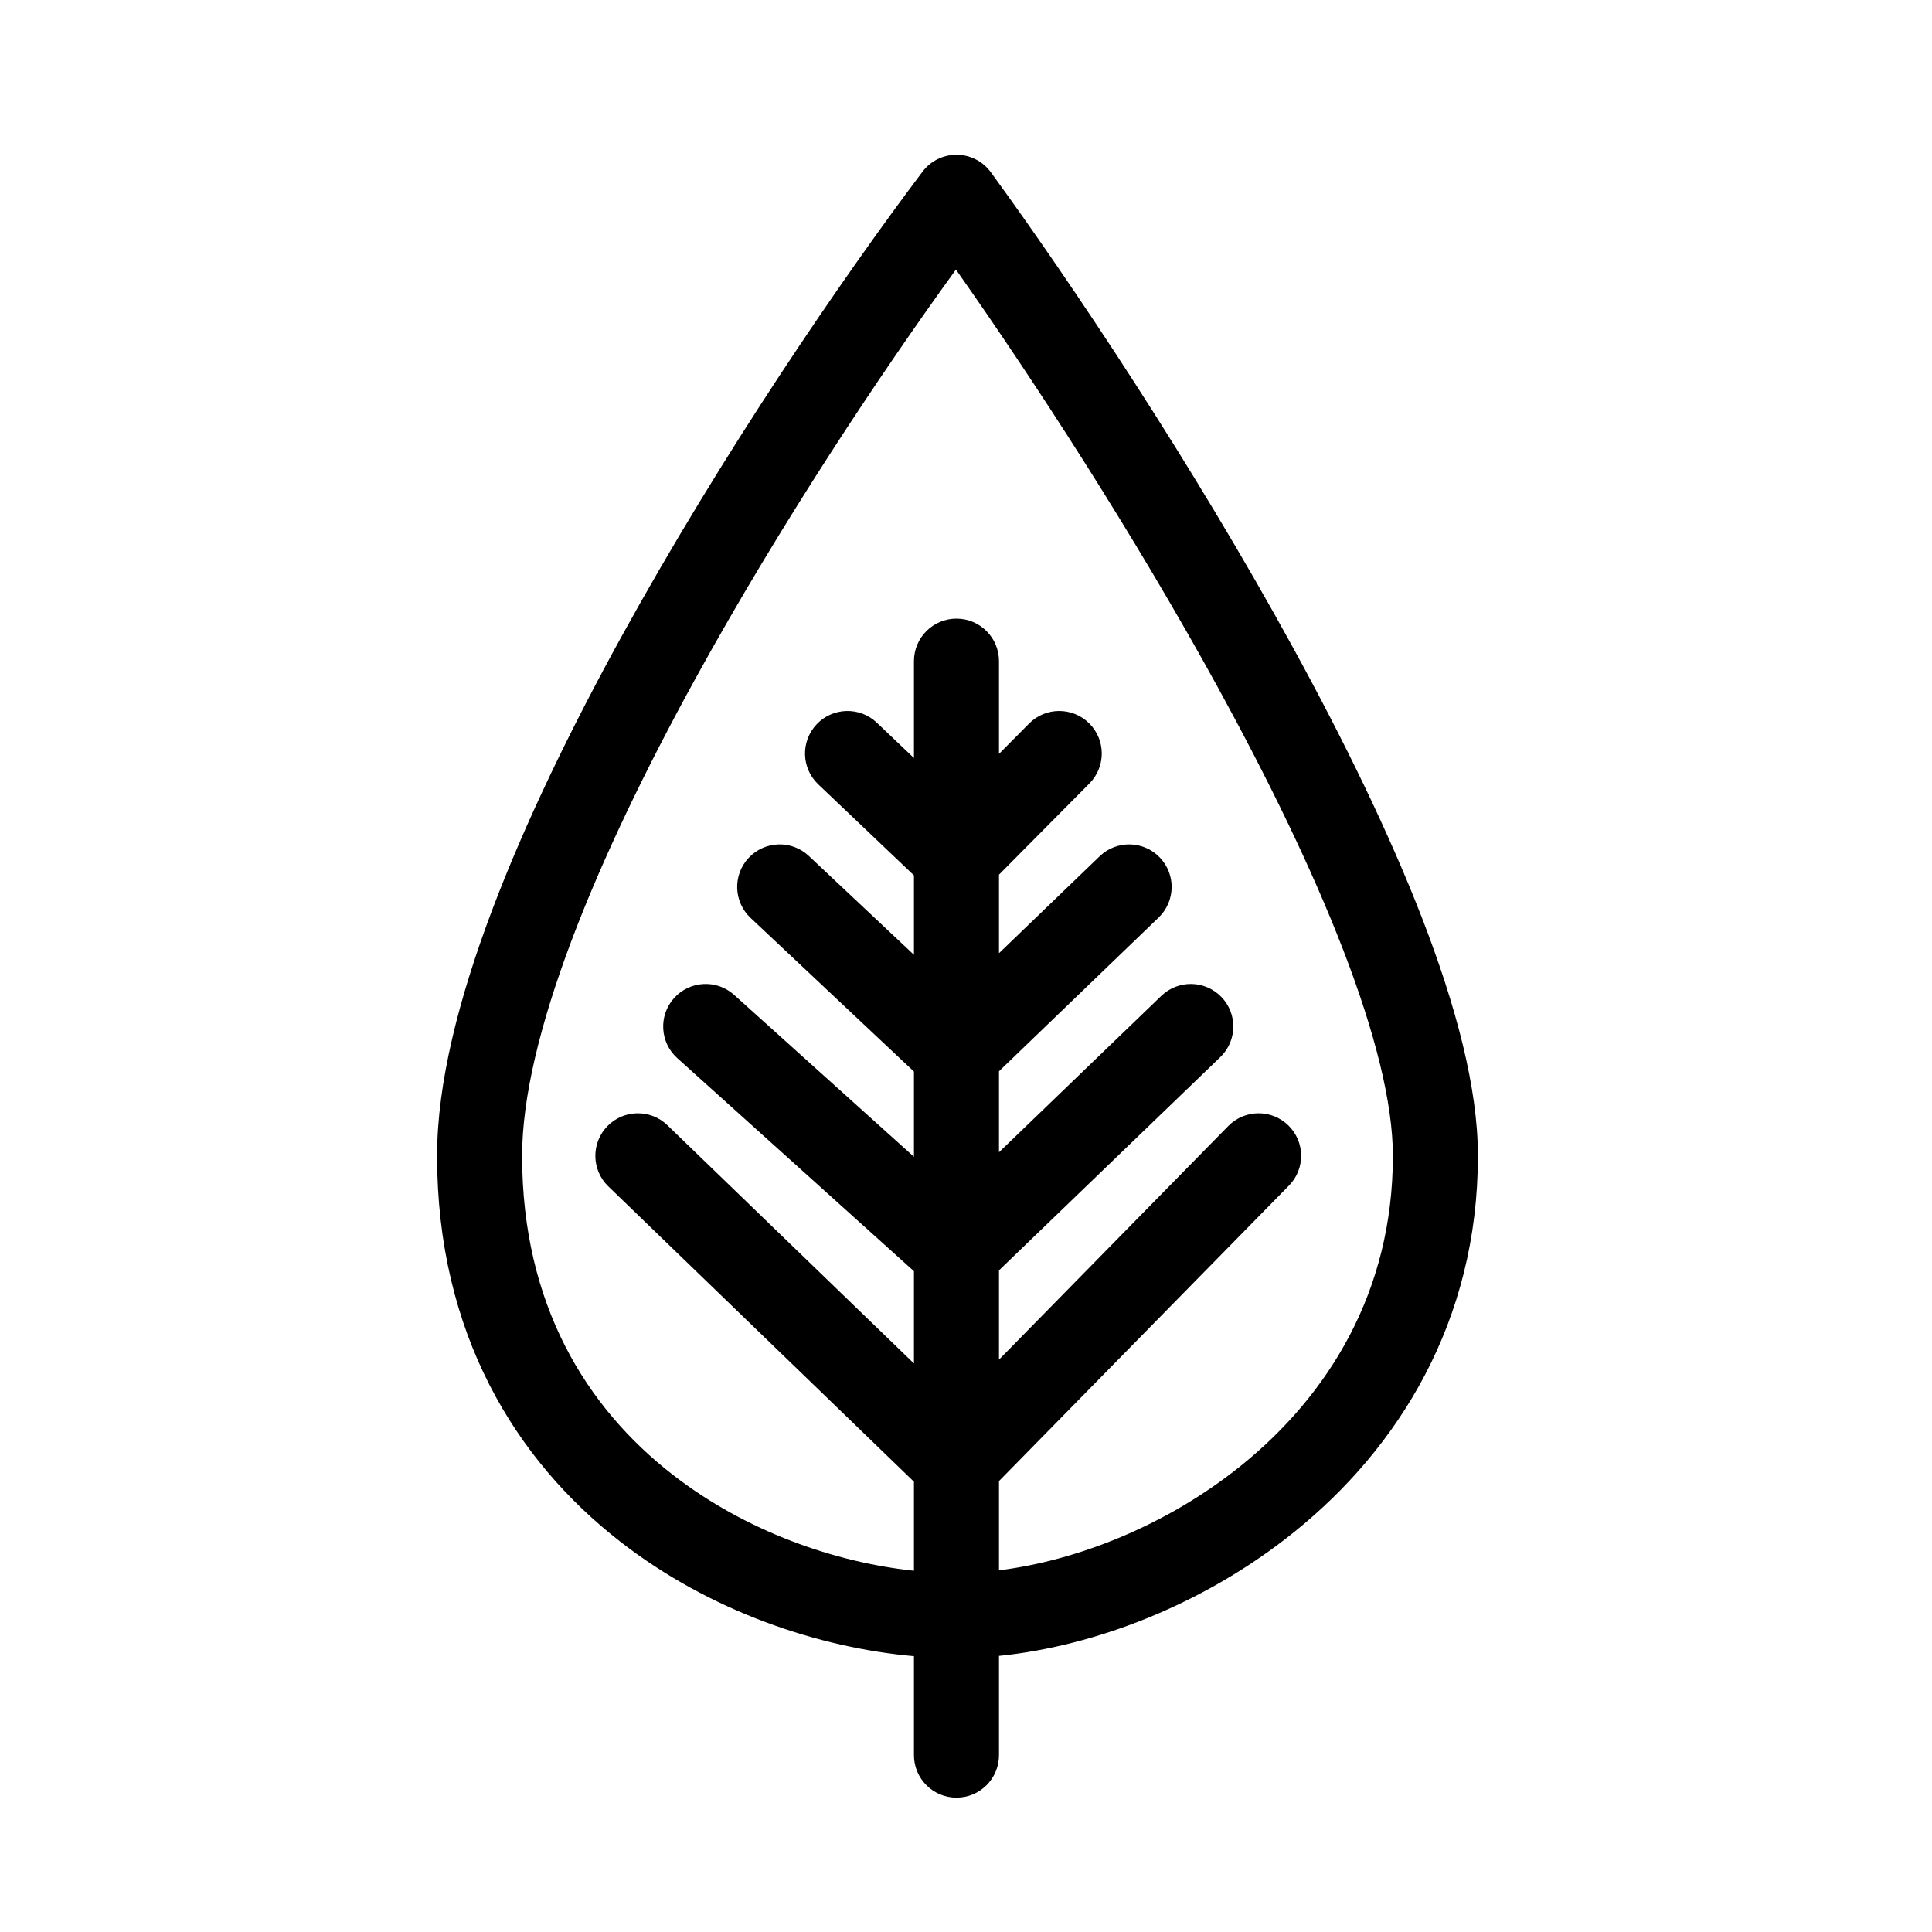 <svg width="568" height="568" viewBox="0 0 568 568" fill="none" xmlns="http://www.w3.org/2000/svg">
<path fill-rule="evenodd" clip-rule="evenodd" d="M281.299 45.5C285.257 45.532 288.966 47.437 291.298 50.635C315.01 83.153 350.517 136.319 380.161 190.419C394.983 217.468 408.46 244.97 418.262 270.384C427.967 295.544 434.5 319.73 434.5 339.8C434.5 388.573 411.101 425.736 380.517 450.38C354.194 471.592 322.079 483.954 293.698 486.82V516C293.698 522.904 288.101 528.5 281.198 528.5C274.294 528.5 268.698 522.904 268.698 516V486.906C240.689 484.437 208.731 473.75 182.349 453.229C151.527 429.255 128.5 391.932 128.5 339.8C128.5 318.395 134.94 293.409 144.638 267.689C154.409 241.775 167.845 214.195 182.621 187.325C212.171 133.592 247.566 81.828 271.219 50.472C273.602 47.312 277.341 45.468 281.299 45.5ZM293.698 461.665C316.474 458.842 342.91 448.578 364.831 430.914C390.598 410.15 409.5 379.73 409.5 339.8C409.5 324.388 404.3 303.654 394.937 279.381C385.673 255.362 372.75 228.918 358.237 202.433C333.11 156.576 303.584 111.256 281.04 79.248C258.661 110.119 229.423 154.101 204.527 199.372C190.096 225.614 177.245 252.07 168.03 276.509C158.743 301.142 153.5 322.826 153.5 339.8C153.5 383.612 172.471 413.873 197.699 433.496C219.314 450.309 245.648 459.361 268.698 461.791V435.617L178.845 348.789C173.881 343.991 173.745 336.078 178.542 331.113C183.34 326.149 191.253 326.014 196.217 330.811L268.698 400.852V373.726L199.109 311.074C193.979 306.454 193.564 298.551 198.183 293.42C202.803 288.29 210.706 287.875 215.837 292.494L268.698 340.087V315.032L220.664 269.857C215.635 265.127 215.393 257.216 220.122 252.187C224.852 247.158 232.763 246.916 237.792 251.645L268.698 280.712V257.362L240.554 230.584C235.552 225.826 235.355 217.914 240.114 212.912C244.873 207.911 252.785 207.714 257.786 212.472L268.698 222.854V194.374C268.698 187.471 274.294 181.874 281.198 181.874C288.101 181.874 293.698 187.471 293.698 194.374V221.641L302.537 212.727C307.397 207.825 315.312 207.791 320.214 212.652C325.116 217.513 325.15 225.427 320.289 230.33L293.698 257.148V280.24L323.289 251.747C328.262 246.958 336.175 247.108 340.963 252.081C345.752 257.054 345.602 264.967 340.629 269.755L293.698 314.945V338.759L341.415 292.782C346.386 287.992 354.3 288.139 359.09 293.111C363.88 298.082 363.733 305.995 358.761 310.785L293.698 373.475V399.731L361.109 331.044C365.944 326.117 373.859 326.043 378.786 330.878C383.713 335.714 383.787 343.628 378.951 348.555L293.698 435.423V461.665Z" fill="black"/>
</svg>
